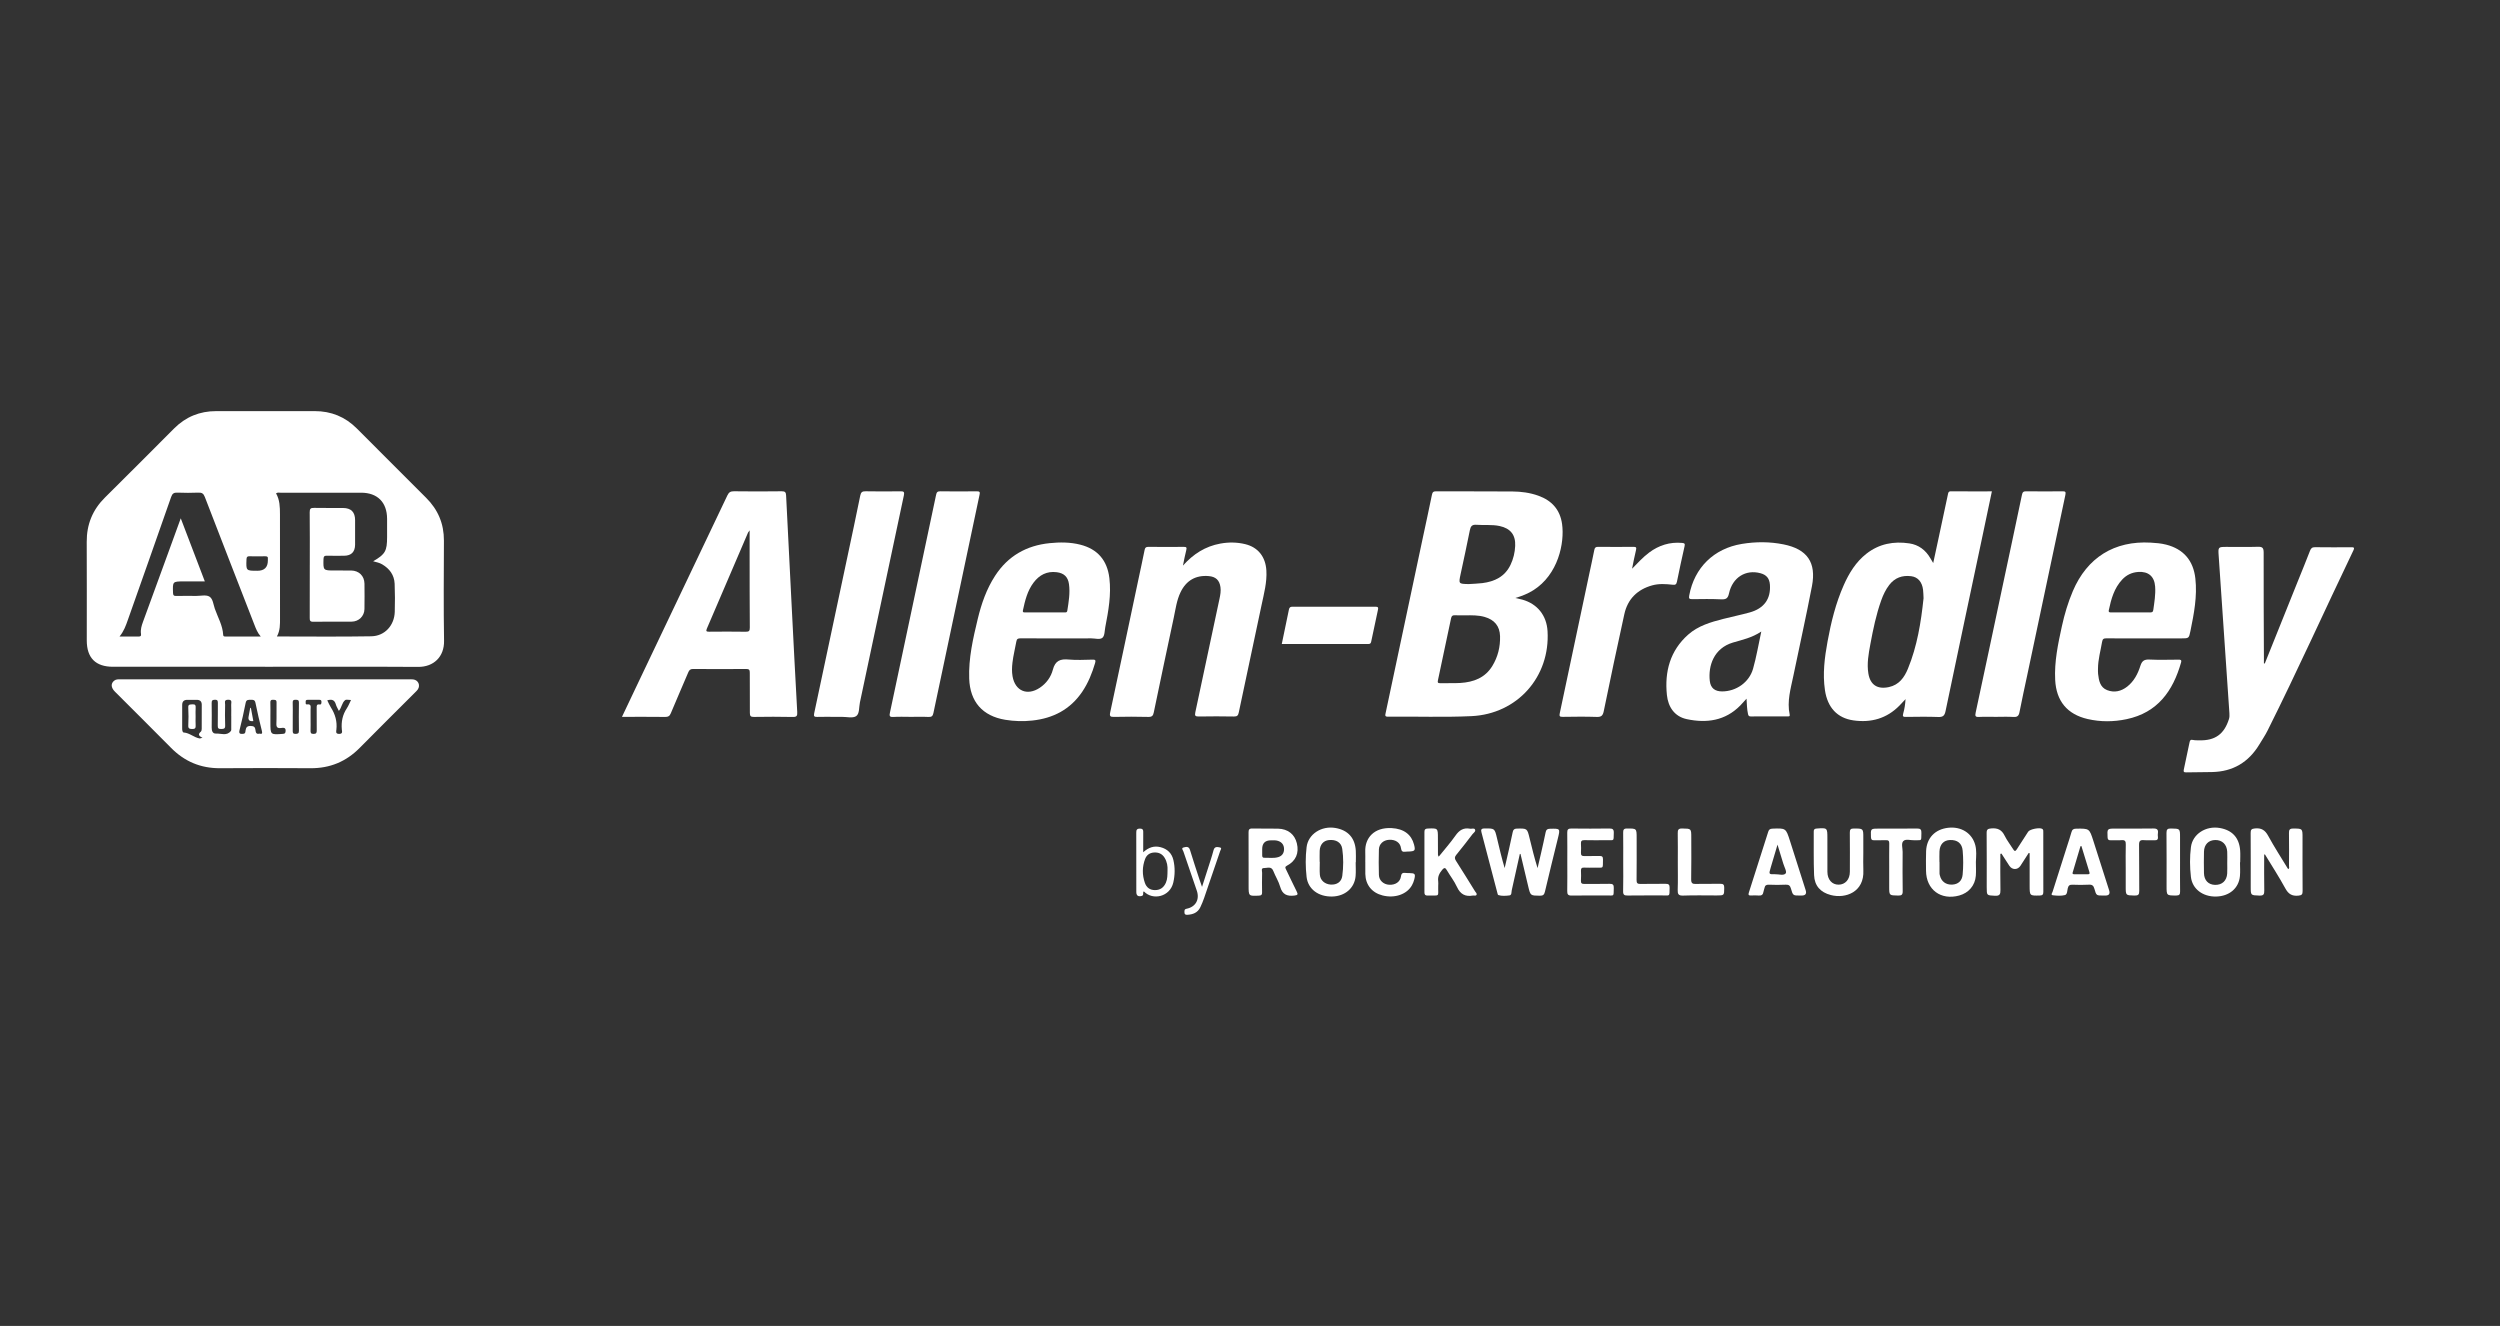<svg xmlns="http://www.w3.org/2000/svg" id="Capa_1" viewBox="0 0 675 358"><rect x="0" y="0" width="675" height="358" fill="#333333" stroke="none"/><path d="M71.586,180.027c-13.69,0-27.379,0-41.069,0-4.712,0-7.089-2.387-7.09-7.116,0-8.87,.031-17.74-.013-26.609-.024-4.706,1.582-8.661,4.934-11.977,6.248-6.183,12.448-12.415,18.658-18.637,3.137-3.143,6.921-4.685,11.35-4.684,8.872,0,17.744,.005,26.616-.002,4.433-.003,8.219,1.535,11.355,4.675,6.24,6.249,12.473,12.504,18.731,18.735,3.207,3.192,4.816,7.001,4.8,11.54-.032,9.03-.113,18.062,.036,27.09,.07,4.266-2.783,7.048-7,7.02-13.769-.09-27.539-.034-41.309-.034Zm3.177-8.18c8.578,0,17.036,.102,25.488-.048,3.655-.065,6.232-2.957,6.336-6.602,.071-2.525,.075-5.058-.033-7.582-.101-2.34-1.35-4.052-3.351-5.233-.726-.429-1.551-.598-2.449-.836,3.277-1.906,3.761-2.768,3.761-6.545,0-1.645,.006-3.291-.001-4.936-.018-4.444-2.598-7.031-7.018-7.033-7.225-.003-14.45-.004-21.675,.007-.412,0-.859-.142-1.29,.17,1.011,1.754,1.058,3.683,1.061,5.605,.015,9.35,.002,18.7,.012,28.05,.002,1.682,.059,3.363-.84,4.982Zm-42.486,.009c1.881,0,3.518-.014,5.154,.008,.529,.007,.72-.166,.638-.701-.176-1.149,.154-2.218,.544-3.283,2.218-6.051,4.424-12.106,6.633-18.161,1.163-3.19,2.322-6.382,3.557-9.776,2.203,5.773,4.325,11.334,6.501,17.038-1.986,0-3.819,0-5.652,0-3.067,0-3.045,0-2.934,3.13,.023,.649,.228,.807,.836,.795,1.806-.034,3.613-.019,5.42-.009,1.201,.007,2.629-.358,3.54,.167,.981,.564,1.086,2.146,1.492,3.305,.818,2.33,2.122,4.512,2.254,7.059,.021,.402,.266,.429,.567,.428,3.112-.001,6.225,0,9.569,0-.906-1.052-1.303-2.13-1.72-3.203-4.465-11.493-8.95-22.978-13.378-34.485-.357-.927-.793-1.194-1.733-1.157-1.884,.074-3.775,.076-5.659,0-.948-.039-1.373,.232-1.701,1.173-3.862,11.075-7.783,22.129-11.685,33.19-.533,1.51-1.056,3.024-2.242,4.484Zm37.208-17.747q2.856,0,2.837-2.815c0-.12-.014-.241,.002-.359,.081-.577-.165-.755-.736-.741-1.396,.035-2.795,.034-4.192,0-.597-.014-.817,.141-.842,.792-.123,3.122-.145,3.122,2.931,3.122Z" style="fill:#fff;"></path><path d="M409.155,161.459c.869,.203,1.379,.302,1.877,.443,4.051,1.139,6.549,4.258,6.803,8.48,.744,12.364-8.157,22.385-20.52,22.974-7.5,.357-15.01,.056-22.515,.153-.901,.012-.821-.328-.677-1.002,3.364-15.787,6.703-31.579,10.051-47.369,.814-3.84,1.665-7.671,2.443-11.518,.147-.729,.39-.971,1.149-.967,6.864,.034,13.728-.001,20.592,.046,2.369,.016,4.715,.328,6.972,1.132,3.643,1.298,5.888,3.768,6.432,7.652,.708,5.054-1.006,13.656-7.809,17.912-1.4,.876-2.91,1.496-4.798,2.064Zm-13.444,4.674c-.963,0-1.927,.035-2.887-.012-.634-.031-.902,.167-1.037,.819-1.153,5.564-2.34,11.121-3.534,16.677-.126,.588-.107,.873,.635,.849,1.803-.06,3.614,.046,5.412-.067,3.557-.223,6.679-1.376,8.64-4.603,1.494-2.459,2.157-5.167,2.073-8.029-.08-2.733-1.509-4.433-4.169-5.197-1.685-.483-3.408-.444-5.132-.436Zm.798-8.431c1.24-.083,2.487-.108,3.718-.262,3.319-.413,6.078-1.741,7.61-4.924,.774-1.609,1.178-3.327,1.262-5.101,.141-2.988-1.265-4.749-4.197-5.385-2.064-.447-4.163-.17-6.235-.337-1.256-.101-1.603,.426-1.82,1.525-.775,3.928-1.633,7.84-2.473,11.755-.573,2.672-.583,2.67,2.136,2.728Z" style="fill:#fff;"></path><path d="M167.933,193.551c1.286-2.711,2.496-5.273,3.715-7.83,8.252-17.315,16.513-34.626,24.74-51.954,.403-.848,.85-1.136,1.793-1.123,4.295,.059,8.593,.058,12.888,0,.923-.012,1.139,.29,1.18,1.139,.484,9.981,.997,19.961,1.508,29.941,.487,9.499,.965,18.999,1.494,28.495,.057,1.022-.087,1.389-1.228,1.361-3.491-.085-6.986-.057-10.479-.011-.846,.011-1.086-.234-1.08-1.076,.025-3.612-.039-7.225-.022-10.838,.003-.752-.148-1.038-.98-1.03-4.778,.041-9.556,.04-14.334-.001-.757-.007-1.042,.308-1.304,.927-1.559,3.688-3.174,7.352-4.712,11.048-.313,.752-.7,.982-1.504,.972-3.813-.047-7.627-.021-11.676-.021Zm34.467-50.359c-.285,.396-.375,.483-.421,.59-3.704,8.64-7.399,17.283-11.115,25.918-.3,.698-.167,.869,.584,.862,3.289-.031,6.58-.046,9.868,.008,.882,.014,1.142-.186,1.134-1.11-.054-6.377-.043-12.754-.051-19.131-.003-2.272,0-4.544,0-7.137Z" style="fill:#fff;"></path><path d="M537.807,132.67c-.851,4.045-1.677,7.994-2.512,11.941-3.341,15.789-6.702,31.574-9.994,47.373-.265,1.271-.708,1.652-1.998,1.602-2.885-.112-5.778-.052-8.668-.023-.71,.007-1.02-.051-.77-.91,.356-1.223,.541-2.496,.634-3.89-.545,.58-1.081,1.169-1.638,1.737-3.442,3.509-7.664,4.68-12.434,4.005-4.365-.618-7.002-3.477-7.692-8.162-.652-4.431-.092-8.798,.705-13.15,.954-5.21,2.212-10.335,4.369-15.199,1.445-3.259,3.272-6.254,6.129-8.493,3.431-2.689,7.371-3.416,11.582-2.787,2.525,.377,4.412,1.809,5.69,4.027,.197,.342,.402,.679,.759,1.28,.493-2.29,.935-4.333,1.373-6.376,.865-4.033,1.733-8.065,2.584-12.101,.104-.492,.127-.897,.834-.891,3.648,.033,7.296,.015,11.046,.015Zm-18.449,28.854c-.041-.76-.039-1.526-.132-2.279-.262-2.121-1.391-3.439-3.208-3.67-2.403-.305-4.426,.408-5.937,2.382-.961,1.255-1.622,2.664-2.148,4.138-1.377,3.857-2.199,7.855-2.942,11.869-.482,2.602-.968,5.22-.534,7.875,.506,3.092,2.462,4.342,5.54,3.675,2.744-.594,4.172-2.598,5.14-4.954,2.503-6.092,3.535-12.526,4.221-19.036Z" style="fill:#fff;"></path><path d="M71.711,183.416c12.882,0,25.764,0,38.645,0,.401,0,.806-.022,1.203,.026,1.354,.162,2.005,1.551,1.259,2.692-.195,.297-.468,.546-.722,.8-4.992,4.995-10.011,9.964-14.972,14.989-3.663,3.71-8.039,5.528-13.261,5.493-8.146-.055-16.293-.054-24.439,0-5.223,.034-9.591-1.798-13.252-5.51-5.015-5.085-10.095-10.106-15.142-15.16-1.102-1.103-1.152-2.23-.175-2.984,.524-.405,1.133-.344,1.73-.344,8.748-.002,17.497-.002,26.245-.002h12.882Zm-17.037,15.778c-1.238-.557-1.131-1.074-.43-1.662,.172-.145,.217-.512,.219-.778,.019-2.164,.02-4.329,.012-6.494-.003-.889-.484-1.308-1.364-1.302-.842,.006-1.684,.008-2.526-.001-.951-.01-1.397,.464-1.395,1.4,.003,2.124,.005,4.249-.003,6.373-.002,.424,.089,1.02,.421,1.044,1.609,.115,2.768,1.349,4.296,1.61,.106,.018,.226-.051,.769-.189Zm7.767-5.901h-.008c0-1.001,.033-2.004-.013-3.003-.026-.569,.396-1.391-.846-1.365-1.151,.025-.783,.773-.792,1.316-.031,1.882-.067,3.767,.012,5.646,.038,.908-.394,.906-1.066,.937-.747,.035-.95-.203-.931-.941,.051-2.001,.003-4.005,.027-6.007,.007-.592-.029-.961-.801-.944-.686,.016-.885,.221-.874,.897,.038,2.202,.027,4.405,.008,6.608-.008,.858,.225,1.677,1.163,1.628,1.356-.07,2.92,.732,4.021-.709,.144-.189,.094-.542,.096-.819,.009-1.081,.004-2.163,.004-3.244Zm7.609,4.786c.758,.211,.817-.105,.639-.82-.618-2.48-1.215-4.968-1.71-7.474-.17-.862-.63-.856-1.265-.839-.631,.016-1.204-.107-1.387,.831-.482,2.469-1.042,4.925-1.656,7.365-.26,1.036,.248,1.037,.979,.989,.654-.043,.599-.554,.659-.96,.122-.82,.454-1.183,1.391-1.166,.895,.017,1.196,.337,1.283,1.145,.06,.559,.185,1.166,1.067,.93Zm18.311-8.99c.35,.696,.601,1.33,.963,1.893,1.184,1.844,1.748,3.819,1.501,6.023-.054,.484-.269,1.13,.713,1.149,1.08,.021,.799-.706,.754-1.212-.185-2.058,.193-3.951,1.35-5.695,.442-.666,.731-1.435,1.133-2.245-.67,0-1.3-.195-1.592,.037-.881,.699-.901,1.985-1.69,2.905-.302-.635-.654-1.174-.82-1.766-.336-1.196-1.08-1.456-2.312-1.087Zm-15.35,4.434v1.565c0,3.328,0,3.315,3.386,3.054,.508-.039,.658-.186,.712-.697,.114-1.082-.608-.966-1.222-.887-1,.128-1.304-.218-1.257-1.234,.088-1.881-.007-3.77,.04-5.655,.019-.753-.399-.701-.908-.727-.559-.029-.787,.122-.765,.731,.045,1.282,.014,2.567,.013,3.851Zm10.848,.681c0,1.003,.025,2.007-.009,3.009-.021,.609,.052,.954,.819,.942,.728-.012,.859-.295,.85-.933-.031-2.046-.003-4.092-.017-6.139-.004-.524-.015-.986,.725-.872,.53,.081,.55-.256,.567-.659,.021-.49-.192-.614-.639-.605-1.003,.022-2.007,.013-3.01,.003-.367-.004-.649,.065-.618,.513,.02,.295-.111,.783,.367,.725,1.254-.152,.953,.707,.962,1.369,.012,.883,.003,1.765,.003,2.648Zm-4.814-.764c0,1.281,.018,2.562-.009,3.842-.012,.562,.062,.885,.762,.867,.643-.016,.925-.141,.913-.864-.04-2.521-.039-5.042,0-7.563,.011-.682-.271-.778-.848-.787-.592-.009-.864,.11-.834,.784,.054,1.238,.015,2.48,.015,3.721Z" style="fill:#fff;"></path><path d="M319.397,152.716c2.773-3.122,6.041-5.215,10.118-5.952,2.236-.404,4.482-.381,6.69,.156,3.494,.849,5.498,3.429,5.717,7.123,.188,3.179-.645,6.207-1.287,9.259-2.035,9.681-4.125,19.351-6.159,29.033-.167,.797-.401,1.138-1.294,1.121-3.17-.06-6.343-.059-9.513-.002-.96,.017-1.13-.222-.93-1.147,2.204-10.219,4.373-20.446,6.534-30.674,.215-1.016,.405-2.05,.254-3.103-.271-1.891-1.263-2.824-3.177-2.988-3.483-.299-6.06,1.176-7.591,4.338-1.064,2.196-1.352,4.604-1.855,6.945-1.826,8.498-3.608,17.005-5.38,25.514-.178,.856-.449,1.254-1.451,1.228-3.089-.083-6.182-.073-9.271-.006-1.017,.022-1.274-.166-1.047-1.224,2.554-11.906,5.06-23.822,7.581-35.734,.572-2.704,1.169-5.403,1.709-8.113,.125-.628,.362-.846,1.015-.839,3.171,.033,6.342,.027,9.513,.005,.651-.004,.938,.063,.727,.851-.371,1.385-.608,2.805-.901,4.211Z" style="fill:#fff;"></path><path d="M471.566,188.644c-.666,.729-1.155,1.298-1.679,1.832-4.072,4.147-9.117,4.834-14.462,3.692-3.302-.706-5.026-3.277-5.361-6.522-.649-6.301,.853-11.974,5.76-16.313,2.676-2.366,6.063-3.362,9.456-4.226,2.367-.602,4.763-1.093,7.117-1.741,3.901-1.074,5.761-3.675,5.48-7.499-.124-1.686-.908-2.645-2.529-3.09-3.984-1.094-7.571,1.104-8.515,5.433-.299,1.373-.817,1.668-2.107,1.61-2.604-.118-5.216-.088-7.824-.046-.85,.014-.955-.219-.81-1.011,1.374-7.486,6.649-12.663,14.204-13.904,3.76-.618,7.527-.623,11.252,.124,6.397,1.283,8.909,4.87,7.68,11.27-1.556,8.1-3.355,16.154-5.024,24.233-.711,3.443-1.755,6.863-.992,10.445,.117,.551-.243,.495-.549,.496-3.331,.006-6.662-.006-9.993,.013-.553,.003-.631-.301-.723-.729-.272-1.261-.286-2.543-.383-4.067Zm3.982-18.128c-2.529,1.693-5.129,2.222-7.652,2.972-5.208,1.548-6.703,6.338-6.256,10.339,.218,1.953,1.369,2.861,3.345,2.855,3.759-.01,7.286-2.43,8.334-6.099,.908-3.179,1.447-6.463,2.229-10.067Z" style="fill:#fff;"></path><path d="M611.498,179.136c2.981-7.423,5.961-14.847,8.943-22.27,1.089-2.711,2.206-5.412,3.254-8.139,.267-.694,.574-.994,1.365-.982,3.251,.049,6.503,.029,9.755,.014,.65-.003,.997,.022,.607,.835-7.771,16.209-15.144,32.607-23.192,48.684-.644,1.286-1.458,2.487-2.204,3.722-2.904,4.809-7.14,7.348-12.785,7.453-2.328,.043-4.656,.033-6.983,.087-.62,.014-.755-.19-.632-.759,.528-2.427,1.045-4.856,1.54-7.29,.111-.545,.24-.87,.921-.709,.538,.127,1.117,.094,1.678,.109,4.292,.117,6.77-1.658,8.054-5.748,.16-.511,.159-1.018,.123-1.544-.969-14.169-1.93-28.339-2.897-42.509-.166-2.429-.176-2.428,2.226-2.428,2.77,0,5.542,.06,8.309-.028,1.208-.038,1.611,.228,1.607,1.538-.029,9.552,.035,19.104,.069,28.656,.002,.432,0,.864,0,1.297,.08,.003,.161,.007,.241,.01Z" style="fill:#fff;"></path><path d="M579.327,172.367c-3.532,0-7.064,.019-10.595-.016-.724-.007-1.035,.159-1.165,.936-.403,2.407-1.098,4.767-1.108,7.235-.002,.481-.026,.967,.029,1.443,.205,1.794,.531,3.616,2.438,4.37,1.931,.764,3.799,.324,5.424-.951,1.838-1.443,2.877-3.464,3.554-5.608,.43-1.362,1.063-1.759,2.445-1.695,2.603,.122,5.216,.043,7.824,.029,.558-.003,.927,.018,.714,.77-2.189,7.717-6.351,13.542-14.713,15.301-3.495,.735-7.018,.764-10.508-.04-5.533-1.275-8.473-4.867-8.765-10.542-.255-4.947,.764-9.73,1.809-14.509,.711-3.251,1.655-6.429,2.962-9.499,3.85-9.045,11.199-13.634,21.015-13.08,1.401,.079,2.794,.191,4.166,.539,4.699,1.193,7.354,4.298,7.896,9.137,.541,4.828-.373,9.506-1.328,14.183-.409,2.003-.447,1.995-2.459,1.995-3.211,0-6.421,0-9.632,0Zm-4.057-7.015c1.726,0,3.453-.008,5.179,.005,.481,.004,.851-.03,.937-.643,.296-2.106,.656-4.204,.502-6.345-.197-2.732-1.805-4.121-4.551-3.942-1.725,.112-3.173,.803-4.346,2.059-2.173,2.326-2.979,5.255-3.612,8.258-.137,.648,.291,.61,.711,.609,1.727-.004,3.453-.002,5.18-.001Z" style="fill:#fff;"></path><path d="M286.232,172.367c-3.573,0-7.145,.014-10.718-.013-.669-.005-.977,.14-1.106,.877-.329,1.893-.825,3.757-1.043,5.672-.142,1.24-.192,2.481,.026,3.717,.698,3.952,3.971,5.328,7.349,3.081,1.781-1.185,3.019-2.912,3.53-4.879,.64-2.463,2.026-2.959,4.293-2.747,2.109,.197,4.252,.065,6.378,.029,.712-.012,.991,.063,.744,.898-.81,2.745-1.863,5.373-3.467,7.753-3.225,4.783-7.843,7.184-13.482,7.792-2.445,.264-4.885,.2-7.317-.203-6.137-1.018-9.508-4.858-9.733-11.105-.198-5.518,1.034-10.833,2.309-16.136,.987-4.106,2.365-8.071,4.685-11.644,3.469-5.342,8.462-8.175,14.736-8.809,2.762-.279,5.528-.282,8.253,.407,4.678,1.181,7.29,4.23,7.864,9.029,.538,4.5-.258,8.871-1.105,13.246-.19,.982-.136,2.284-.743,2.84-.674,.617-1.989,.178-3.024,.186-2.81,.023-5.62,.008-8.43,.008Zm-4.157-7.015c1.724,0,3.449,.006,5.173-.004,.375-.002,.829,.13,.925-.478,.377-2.377,.787-4.76,.449-7.172-.274-1.952-1.361-2.964-3.331-3.205-2.642-.323-4.678,.745-6.239,2.823-1.66,2.208-2.291,4.814-2.858,7.445-.147,.683,.314,.59,.708,.591,1.724,.002,3.449,0,5.173,.001Z" style="fill:#fff;"></path><path d="M538.937,193.551c-1.525,0-3.054-.062-4.574,.022-1.031,.057-1.132-.248-.929-1.194,2.404-11.157,4.76-22.324,7.132-33.488,1.79-8.422,3.599-16.839,5.358-25.268,.155-.744,.393-.981,1.152-.971,3.25,.042,6.502,.034,9.752,.005,.752-.007,1.02,.057,.826,.968-3.458,16.215-6.873,32.439-10.297,48.661-.703,3.33-1.447,6.653-2.092,9.994-.195,1.012-.591,1.363-1.634,1.296-1.559-.1-3.129-.026-4.694-.026Z" style="fill:#fff;"></path><path d="M245.876,193.551c-1.565,0-3.135-.073-4.694,.026-1.053,.067-1.074-.345-.898-1.169,1.783-8.341,3.539-16.687,5.308-25.031,2.384-11.243,4.781-22.483,7.144-33.73,.148-.706,.337-1.011,1.135-.998,3.29,.051,6.582,.049,9.872,.002,.848-.012,.877,.267,.726,.974-4.165,19.625-8.315,39.253-12.444,58.886-.171,.813-.47,1.11-1.335,1.064-1.601-.084-3.209-.024-4.815-.024Z" style="fill:#fff;"></path><path d="M225.458,193.551c-1.606,0-3.213-.034-4.818,.015-.754,.023-.988-.148-.818-.944,3.01-14.106,5.998-28.216,8.988-42.326,1.163-5.487,2.348-10.97,3.454-16.469,.19-.947,.542-1.199,1.475-1.181,3.131,.061,6.264,.049,9.395,.006,.838-.012,1.113,.147,.921,1.051-3.971,18.653-7.912,37.312-11.881,55.965-.273,1.282-.066,3.068-1.025,3.697-.934,.612-2.561,.169-3.884,.185-.602,.007-1.205,.001-1.807,.001Z" style="fill:#fff;"></path><path d="M440.659,153.553c1.546-1.562,2.928-3.112,4.61-4.365,2.648-1.972,5.587-2.897,8.905-2.6,.653,.059,.808,.227,.664,.871-.719,3.204-1.426,6.411-2.069,9.631-.152,.762-.492,.86-1.152,.787-1.84-.203-3.699-.332-5.504,.166-4.015,1.108-6.64,3.695-7.54,7.767-1.926,8.72-3.762,17.46-5.558,26.207-.25,1.22-.67,1.597-1.924,1.552-3.046-.108-6.1-.06-9.149-.019-.821,.011-.978-.163-.799-1,2.645-12.376,5.249-24.76,7.864-37.142,.488-2.312,1.006-4.617,1.461-6.936,.125-.638,.385-.832,1.028-.825,3.17,.032,6.341,.029,9.512,.003,.677-.005,.908,.102,.717,.864-.416,1.664-.717,3.356-1.065,5.037Z" style="fill:#fff;"></path><path d="M346.082,173.872c.666-3.196,1.31-6.25,1.931-9.308,.117-.575,.385-.753,.977-.752,7.459,.021,14.919,.021,22.378,0,.674-.002,.825,.18,.681,.83-.631,2.852-1.226,5.712-1.823,8.572-.092,.442-.243,.671-.771,.67-7.736-.018-15.471-.013-23.373-.013Z" style="fill:#fff;"></path><path d="M410.355,230.558c-.724,3.278-1.436,6.558-2.186,9.83-.114,.498,.051,1.299-.656,1.38-.979,.112-1.998,.21-2.968-.102-.143-.046-.209-.403-.268-.627-1.425-5.42-2.842-10.843-4.267-16.263-.187-.711-.139-1.084,.796-1.091,2.741-.021,2.746-.066,3.378,2.599,.637,2.687,1.26,5.377,2.075,8.102,.395-1.719,.795-3.438,1.182-5.159,.343-1.523,.689-3.046,.997-4.576,.131-.653,.418-.916,1.128-.93,2.781-.054,2.775-.079,3.421,2.593,.649,2.684,1.311,5.364,2.156,8.079,.324-1.39,.656-2.778,.97-4.17,.415-1.835,.84-3.669,1.211-5.513,.134-.664,.409-.923,1.115-.942,2.858-.074,2.85-.101,2.179,2.628-1.175,4.782-2.361,9.561-3.486,14.355-.193,.822-.503,1.1-1.353,1.091-2.546-.026-2.552,.012-3.144-2.454-.706-2.942-1.4-5.886-2.1-8.83-.061,0-.122-.002-.183-.003Z" style="fill:#fff;"></path><path d="M540.095,230.554c0,3.243-.044,6.488,.024,9.73,.024,1.148-.187,1.645-1.494,1.573-2.206-.121-2.211-.03-2.211-2.265,0-4.893,.024-9.786-.021-14.678-.009-.964,.308-1.152,1.231-1.238,1.724-.16,2.849,.361,3.627,1.965,.625,1.289,1.551,2.429,2.305,3.659,.37,.604,.614,.598,.988,.003,1.002-1.595,2.038-3.168,3.067-4.746,.451-.692,3.149-1.214,3.819-.741,.311,.219,.256,.564,.256,.878,.003,5.374-.006,10.748,.012,16.122,.002,.711-.222,.965-.967,.98-2.727,.055-2.727,.083-2.727-2.7v-8.723c-.082-.026-.165-.052-.247-.078-.746,1.16-1.484,2.324-2.239,3.478-.758,1.159-2.234,1.151-3.001-.016-.717-1.091-1.419-2.193-2.127-3.29-.098,.029-.196,.057-.295,.086Z" style="fill:#fff;"></path><path d="M611.33,230.734c0,3.236-.04,6.473,.023,9.708,.02,1.016-.183,1.406-1.301,1.365-2.354-.086-2.356-.019-2.356-2.352,0-4.857,.018-9.715-.017-14.572-.006-.871,.237-1.115,1.138-1.206,1.738-.176,2.743,.434,3.59,1.991,1.665,3.061,3.573,5.989,5.389,8.987,.436-.21,.23-.573,.232-.836,.018-2.97,.039-5.942-.005-8.912-.013-.86,.192-1.206,1.13-1.201,2.531,.012,2.531-.031,2.531,2.527,0,4.777-.02,9.554,.018,14.331,.007,.898-.19,1.176-1.17,1.263-1.707,.152-2.662-.44-3.489-1.954-1.71-3.127-3.657-6.125-5.506-9.177-.069,.012-.139,.025-.208,.037Z" style="fill:#fff;"></path><path d="M337.12,232.736c0-2.647,.018-5.294-.011-7.941-.008-.725,.128-1.11,.981-1.092,2.326,.049,4.654-.022,6.98,.035,2.672,.065,4.489,1.521,5.079,3.951,.641,2.638-.257,4.773-2.661,6.038-.613,.323-.476,.581-.266,1.012,.963,1.981,1.893,3.978,2.88,5.947,.405,.807,.314,1.015-.662,1.123-1.971,.219-3.203-.316-3.791-2.372-.425-1.486-1.295-2.838-1.865-4.29-.526-1.343-1.615-.753-2.466-.775-.935-.025-.537,.824-.549,1.292-.046,1.764-.036,3.529-.01,5.294,.009,.602-.165,.826-.81,.858-2.829,.137-2.828,.16-2.828-2.701,0-2.126,0-4.251,0-6.377Zm3.671-3.476c0,.559-.004,1.118,.001,1.678,.003,.342,.073,.67,.506,.658,1.272-.036,2.562,.199,3.813-.169,1.051-.31,1.58-1.089,1.581-2.147,.001-1.101-.535-1.889-1.633-2.243-.627-.202-1.266-.145-1.902-.147q-2.371-.007-2.367,2.37Z" style="fill:#fff;"></path><path d="M366.03,232.812c0,1.241,.086,2.49-.017,3.723-.27,3.231-2.846,5.446-6.321,5.527-3.72,.086-6.544-2.01-6.916-5.293-.302-2.67-.315-5.371,.004-8.04,.42-3.511,4.011-5.835,7.795-5.173,3.384,.592,5.275,2.68,5.49,6.132,.065,1.037,.01,2.082,.01,3.124-.015,0-.031,0-.046,0Zm-9.722-.107c.011,0,.022,0,.034,0,0,1.162-.076,2.331,.019,3.485,.124,1.51,1.354,2.552,2.939,2.646,1.656,.098,2.906-.725,3.118-2.345,.318-2.424,.341-4.885-.01-7.306-.251-1.732-1.669-2.56-3.597-2.37-1.468,.145-2.422,1.218-2.495,2.883-.044,1.001-.008,2.004-.008,3.007Z" style="fill:#fff;"></path><path d="M604.801,232.82c0,1.241,.095,2.491-.018,3.722-.303,3.296-2.871,5.455-6.452,5.525-3.604,.07-6.412-2.06-6.786-5.307-.308-2.671-.326-5.373,.006-8.04,.438-3.519,4.023-5.826,7.809-5.161,3.339,.587,5.207,2.607,5.477,6.018,.085,1.075,.013,2.162,.013,3.243-.016,0-.032,0-.049,0Zm-3.444,.129c0-1.002,.042-2.006-.009-3.005-.1-1.959-1.367-3.165-3.229-3.139-1.823,.025-3,1.207-3.045,3.158-.044,1.923-.041,3.848-.002,5.771,.039,1.959,1.195,3.146,3.007,3.184,1.89,.039,3.146-1.119,3.264-3.083,.057-.958,.01-1.923,.013-2.885Z" style="fill:#fff;"></path><path d="M533.49,232.717c0,1.243,.078,2.492-.016,3.728-.201,2.635-1.933,4.648-4.481,5.345-4.98,1.364-8.937-1.595-8.966-6.714-.01-1.766-.053-3.535,.021-5.298,.148-3.521,2.407-5.87,5.941-6.276,3.536-.406,6.473,1.44,7.331,4.662,.397,1.49,.234,3.031,.17,4.553Zm-9.84,.04c.006,0,.013,0,.019,0,0,1.04-.004,2.081,.004,3.121,.001,.157,.055,.315,.09,.47,.369,1.633,1.625,2.577,3.32,2.496,1.617-.077,2.668-.997,2.83-2.697,.204-2.151,.196-4.322,.01-6.472-.17-1.976-1.421-2.944-3.426-2.872-1.701,.061-2.744,1.163-2.84,3.072-.048,.958-.008,1.921-.008,2.881Z" style="fill:#fff;"></path><path d="M388.44,231.313c1.589-1.976,3.187-3.774,4.56-5.731,1.007-1.435,2.153-2.161,3.9-1.832,.457,.086,1.113-.238,1.344,.2,.282,.534-.374,.892-.671,1.279-1.438,1.879-2.881,3.755-4.381,5.584-.465,.566-.485,.97-.097,1.576,1.748,2.736,3.454,5.498,5.163,8.258,.182,.294,.568,.589,.41,.943-.175,.39-.641,.144-.975,.206-2.074,.384-3.427-.373-4.326-2.343-.71-1.555-1.802-2.932-2.671-4.42-.421-.721-.678-.925-1.324-.151-.763,.914-1.226,1.84-1.061,3.046,.054,.394,.018,.801,.007,1.202-.092,3.189,.664,2.593-2.864,2.672-.611,.014-.86-.207-.858-.835,.014-5.455,.015-10.911-.001-16.366-.002-.689,.276-.874,.933-.898,2.707-.099,2.705-.119,2.706,2.581,.001,1.524,.006,3.048,.015,4.572,0,.069,.055,.138,.191,.456Z" style="fill:#fff;"></path><path d="M485.975,241.798c-1.846,0-1.882,.01-2.423-1.887-.223-.783-.563-1.091-1.413-1.046-1.519,.08-3.047,.065-4.568,.004-.706-.028-1.03,.229-1.157,.879-.069,.352-.23,.688-.282,1.041-.114,.778-.515,1.08-1.308,1.003-.675-.065-1.363-.042-2.043-.006-.718,.038-.776-.227-.574-.853,1.755-5.444,3.486-10.895,5.21-16.349,.179-.566,.45-.822,1.096-.847,3.675-.146,3.676-.165,4.795,3.349,1.409,4.421,2.813,8.843,4.222,13.264q.461,1.448-1.075,1.448c-.16,0-.321,0-.481,0Zm-6.046-13.745c-.698,2.357-1.286,4.339-1.873,6.322-.497,1.68-.495,1.71,1.245,1.669,.985-.023,2.303,.443,2.842-.233,.348-.436-.39-1.751-.663-2.665-.474-1.587-.965-3.17-1.551-5.092Z" style="fill:#fff;"></path><path d="M567.851,241.798c-1.811,0-1.849,.011-2.358-1.811-.228-.817-.569-1.176-1.478-1.122-1.478,.088-2.966,.063-4.447,.007-.726-.028-1.079,.203-1.261,.912-.173,.674-.114,1.716-.783,1.888-1.016,.261-2.154,.172-3.222,.056-.715-.077-.196-.657-.107-.941,1.302-4.161,2.638-8.31,3.963-12.464,.389-1.219,.8-2.433,1.143-3.665,.195-.701,.569-.913,1.29-.921,3.53-.04,3.536-.063,4.607,3.278,1.428,4.456,2.844,8.917,4.268,13.375q.45,1.408-1.014,1.409c-.2,0-.401,0-.601,0Zm-5.87-13.365c-.083,.014-.166,.027-.25,.041-.671,2.258-1.345,4.516-2.011,6.776-.106,.359-.366,.809,.371,.804,1.201-.008,2.402-.003,3.604-.002,.388,0,.596-.086,.447-.563-.735-2.348-1.443-4.704-2.161-7.057Z" style="fill:#fff;"></path><path d="M423.171,232.738c0-2.648,.027-5.296-.015-7.943-.014-.848,.279-1.103,1.114-1.093,3.41,.039,6.822,.049,10.232-.005,.95-.015,1.257,.249,1.22,1.211-.089,2.31,.223,1.917-1.892,1.941-2.006,.023-4.013,.034-6.019-.01-.744-.016-.999,.236-.955,.964,.049,.799,.052,1.607,0,2.406-.051,.772,.293,.954,.993,.932,1.323-.042,2.649,.019,3.972-.024,.705-.023,1.002,.162,.983,.932-.067,2.702,.263,2.16-2.114,2.212-1.003,.022-2.007,.033-3.009-.006-.638-.025-.846,.227-.822,.841,.035,.881,.055,1.768-.006,2.646-.054,.779,.278,.936,.981,.925,2.246-.037,4.495,.03,6.74-.034,.918-.026,1.175,.268,1.143,1.16-.085,2.384,.252,1.962-1.97,1.98-3.13,.026-6.26-.033-9.389,.03-.988,.02-1.225-.317-1.207-1.241,.052-2.607,.018-5.215,.018-7.822Z" style="fill:#fff;"></path><path d="M503.093,230.408c0,1.525-.063,3.054,.011,4.575,.286,5.865-4.791,7.723-8.799,6.674-2.773-.725-4.386-2.483-4.501-5.371-.156-3.927-.069-7.864-.093-11.796-.003-.552,.228-.745,.793-.786,2.892-.213,2.891-.23,2.891,2.667,0,3.01-.011,6.021,.005,9.031,.011,2.084,1.237,3.467,3.018,3.456,1.798-.011,3.036-1.398,3.044-3.466,.014-3.532,.027-7.064-.012-10.596-.009-.831,.227-1.102,1.081-1.099,2.562,.009,2.562-.028,2.562,2.497,0,1.405,0,2.81,0,4.214Z" style="fill:#fff;"></path><path d="M368.626,232.725c0-.922,.029-1.846-.005-2.766-.138-3.709,2.387-6.627,7.134-6.373,3.319,.178,5.333,1.768,6.025,4.421,.423,1.623,.288,1.814-1.347,1.906-.32,.018-.645,0-.961,.048-.782,.12-1.098-.117-1.21-.982-.193-1.493-1.518-2.333-3.202-2.237-1.556,.089-2.713,1.113-2.758,2.631-.067,2.283-.068,4.572,0,6.855,.044,1.496,1.239,2.563,2.757,2.654,1.662,.099,2.992-.743,3.2-2.252,.126-.914,.534-1.025,1.263-.937,.317,.038,.641,.024,.962,.032,1.592,.04,1.742,.207,1.363,1.738-.133,.537-.349,1.071-.618,1.556-1.363,2.459-4.648,3.587-7.932,2.752-2.878-.732-4.595-2.856-4.66-5.797-.024-1.082-.004-2.165-.004-3.248h-.006Z" style="fill:#fff;"></path><path d="M573.941,234.202c0-2.046-.041-4.092,.019-6.136,.027-.904-.168-1.319-1.172-1.223-.954,.092-1.925-.007-2.886,.029-.607,.023-.83-.168-.86-.81-.111-2.346-.137-2.345,2.225-2.345,3.37,0,6.74,.038,10.109-.023,1.01-.018,1.4,.285,1.256,1.282-.045,.314-.04,.645,0,.961,.096,.762-.25,.976-.965,.938-.92-.049-1.851,.056-2.766-.03-1.031-.097-1.375,.193-1.356,1.299,.073,4.13-.004,8.262,.053,12.393,.014,1.008-.275,1.291-1.274,1.265-2.381-.061-2.382-.011-2.382-2.426v-5.174Z" style="fill:#fff;"></path><path d="M510.085,234.249c0-2.166-.022-4.333,.013-6.499,.011-.674-.189-.931-.883-.899-1.041,.048-2.087-.018-3.129,.023-.661,.026-.903-.185-.928-.878-.083-2.279-.111-2.278,2.183-2.278,3.411,0,6.822,.036,10.232-.022,.977-.017,1.244,.296,1.206,1.235-.091,2.285,.274,1.867-1.895,1.942-1.027,.035-2.344-.454-3.001,.233-.597,.625-.164,1.914-.17,2.909-.02,3.53-.045,7.061,.016,10.59,.017,.983-.297,1.211-1.224,1.194-2.421-.044-2.421-.003-2.421-2.375,0-1.725,0-3.45,0-5.175Z" style="fill:#fff;"></path><path d="M453.008,232.78c0-2.609,.032-5.218-.018-7.826-.017-.907,.184-1.279,1.192-1.261,2.462,.044,2.463-.008,2.463,2.478,0,3.733,.048,7.466-.029,11.198-.023,1.106,.325,1.336,1.35,1.299,2.165-.078,4.336,.015,6.502-.043,.868-.023,1.083,.283,1.074,1.104-.021,2.041,.016,2.042-2.037,2.042-3.011,0-6.025-.076-9.032,.036-1.296,.048-1.532-.395-1.492-1.561,.085-2.486,.026-4.976,.026-7.465Z" style="fill:#fff;"></path><path d="M438.269,232.783c0-2.648,.022-5.297-.013-7.945-.01-.774,.127-1.144,1.035-1.143,2.604,.001,2.604-.041,2.604,2.587,0,3.772,.026,7.544-.02,11.316-.01,.849,.228,1.087,1.072,1.066,2.246-.058,4.496,.013,6.742-.036,.837-.018,1.129,.239,1.108,1.09-.061,2.491,.176,2.028-2.05,2.046-3.09,.025-6.182-.026-9.271,.026-.915,.015-1.26-.186-1.232-1.182,.073-2.606,.025-5.216,.025-7.824Z" style="fill:#fff;"></path><path d="M308.666,230.109c1.466-1.328,2.947-1.814,4.681-1.369,1.849,.475,3.04,1.643,3.466,3.462,.471,2.013,.44,4.069-.024,6.089-.887,3.858-5.533,4.918-7.951,2.381-.434,.294,.147,1.042-.581,1.236-.929,.248-1.449-.075-1.451-1.057-.006-5.338,.006-10.676-.013-16.014-.003-.714,.11-1.101,.971-1.111,.927-.011,.918,.487,.909,1.144-.022,1.667-.007,3.335-.007,5.238Zm6.566,4.807c.053-.957-.096-2.217-.807-3.347-.66-1.051-1.637-1.476-2.859-1.392-1.159,.079-1.983,.684-2.381,1.732-.809,2.128-.811,4.306-.073,6.453,.43,1.25,1.341,1.957,2.714,1.967,1.416,.01,2.387-.677,2.967-2.006,.433-.991,.42-2.023,.439-3.407Z" style="fill:#fff;"></path><path d="M588.612,232.842c0,2.608-.024,5.217,.014,7.824,.012,.797-.165,1.13-1.058,1.126-2.594-.01-2.594,.032-2.594-2.568,0-4.775,.026-9.55-.022-14.324-.01-.969,.284-1.223,1.227-1.204,2.432,.047,2.432,.003,2.432,2.405,0,2.247,0,4.494,0,6.741Z" style="fill:#fff;"></path><path d="M324.548,239.457c.552-1.721,1.005-3.113,1.446-4.508,.567-1.795,1.186-3.577,1.664-5.396,.285-1.086,1.059-.873,1.7-.748,.648,.126,.199,.648,.092,.965-1.128,3.34-2.27,6.675-3.421,10.007-.601,1.74-1.128,3.505-1.936,5.173-.733,1.513-2.016,1.959-3.539,2.047-.483,.028-.778-.146-.754-.68,.018-.425-.093-.823,.584-.958,2.455-.491,3.566-2.513,2.754-4.875-1.21-3.524-2.432-7.043-3.618-10.575-.114-.34-.652-.921,.02-1.087,.591-.146,1.424-.436,1.752,.649,.811,2.684,1.703,5.343,2.568,8.01,.178,.549,.378,1.09,.688,1.977Z" style="fill:#fff;"></path><path d="M83.643,152.503c0-4.734,.03-9.469-.025-14.203-.011-.972,.282-1.191,1.2-1.17,2.607,.06,5.217,.003,7.825,.028,2.173,.021,3.224,1.106,3.233,3.281,.009,2.207,.012,4.414-.001,6.62-.012,1.959-1.016,2.973-2.953,2.991-1.525,.014-3.051,.033-4.575-.01-.689-.019-.985,.117-1.004,.906-.073,3.086-.104,3.085,3.024,3.086,1.485,0,2.97-.017,4.455,.004,2.095,.03,3.561,1.467,3.587,3.549,.029,2.287,.036,4.574-.004,6.861-.034,1.932-1.538,3.388-3.476,3.398-3.451,.018-6.903-.027-10.354,.027-.866,.014-.949-.332-.946-1.044,.025-4.774,.013-9.549,.013-14.324Z" style="fill:#fff;"></path><path d="M52.813,193.524c0,.759-.042,1.521,.012,2.276,.052,.737-.124,1.066-.96,1.033-.722-.029-1.067-.122-1.028-.97,.073-1.594,.089-3.199-.004-4.791-.057-.968,.471-.84,1.089-.896,.786-.071,.954,.249,.904,.953-.056,.795-.013,1.597-.013,2.396Z" style="fill:#fff;"></path><path d="M67.736,191.118c.221,1.19,.442,2.38,.664,3.574q-1.561,.201-1.276-1.221c.153-.776,.289-1.556,.433-2.334,.06-.006,.119-.012,.179-.019Z" style="fill:#fff;"></path></svg>